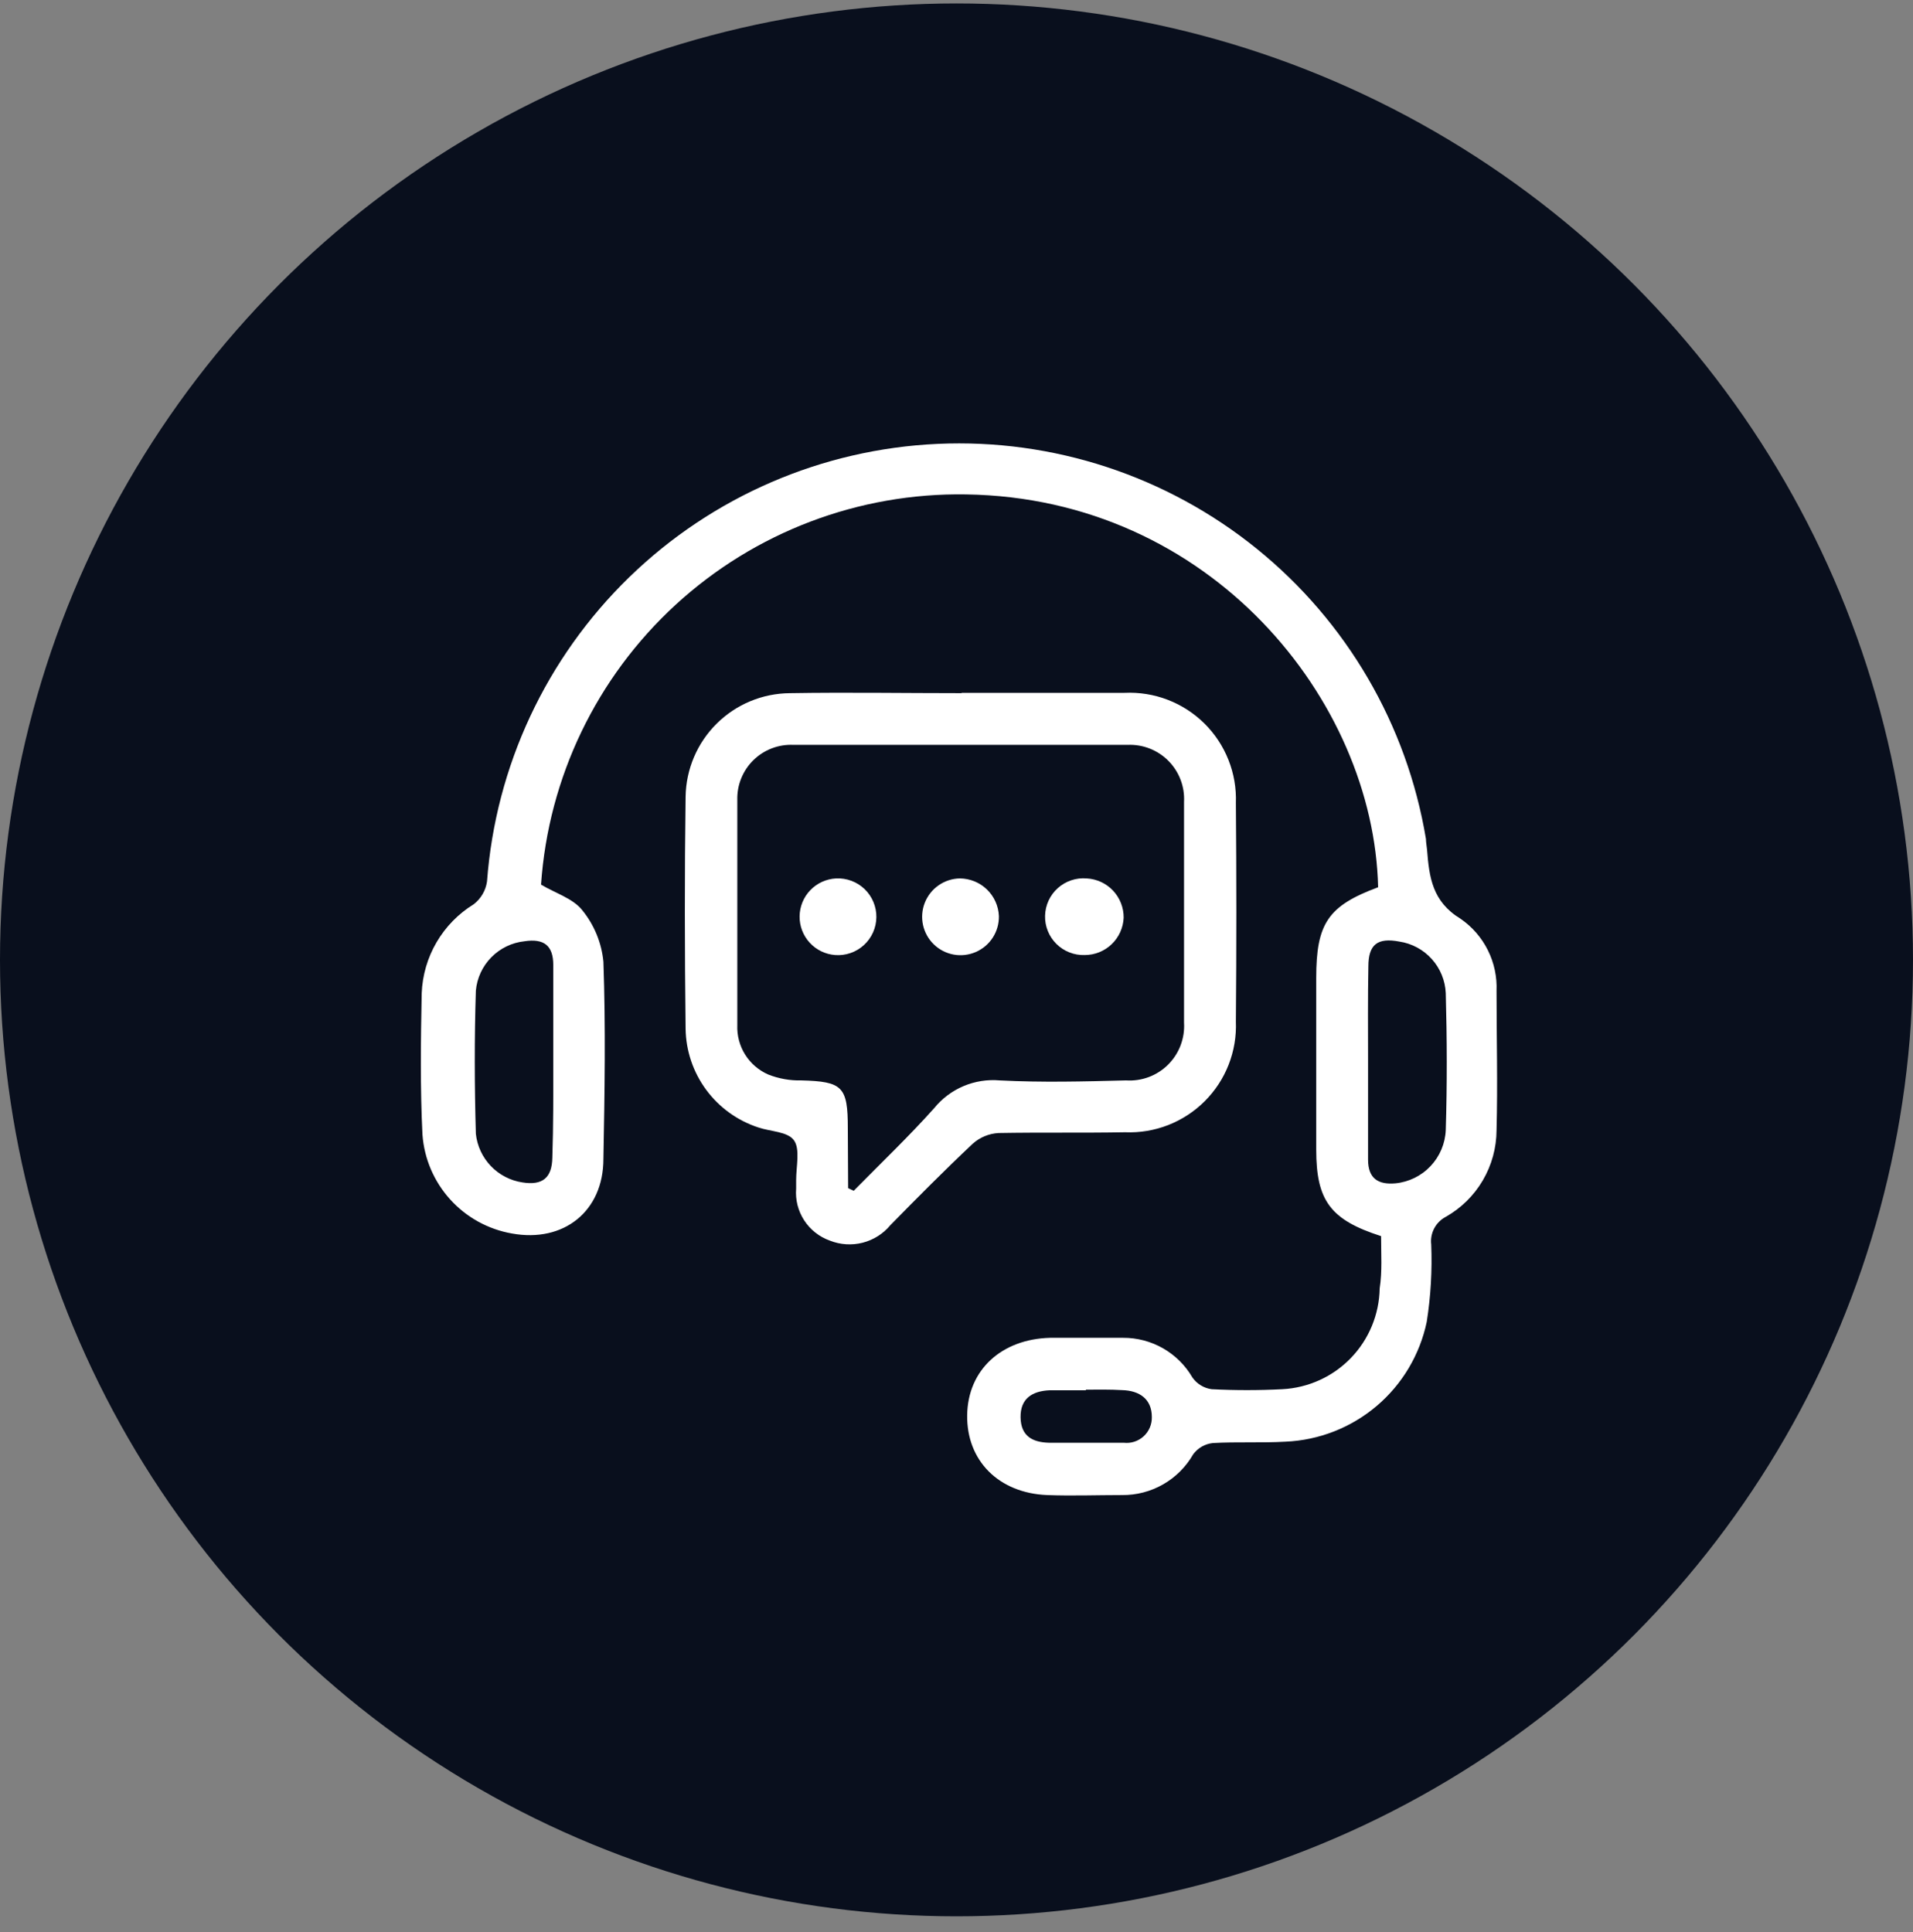 <svg xmlns="http://www.w3.org/2000/svg" width="100" height="101" viewBox="0 0 100 101" fill="none"><rect x="0" y="0" width="100" height="101" fill="#808080" stroke="none"/><circle cx="50" cy="50.18" r="50" fill="#090F1D"></circle><path d="M72.194 64.621C69.548 63.772 68.804 62.768 68.804 60.098V51.125C68.804 48.269 69.427 47.354 72.04 46.383C71.814 36.617 63.294 26.033 50.501 25.847C44.889 25.753 39.455 27.817 35.321 31.613C31.186 35.408 28.667 40.646 28.282 46.246C29.043 46.699 29.965 46.974 30.442 47.589C31.065 48.357 31.447 49.291 31.543 50.275C31.664 53.706 31.608 57.145 31.543 60.584C31.543 63.319 29.471 64.977 26.761 64.484C25.518 64.267 24.382 63.642 23.535 62.706C22.688 61.771 22.177 60.58 22.084 59.321C21.963 56.894 21.995 54.394 22.044 51.926C22.08 50.987 22.347 50.071 22.821 49.259C23.295 48.448 23.962 47.766 24.762 47.273C25.14 46.982 25.389 46.556 25.458 46.084C25.908 40.05 28.553 34.39 32.893 30.174C37.233 25.958 42.968 23.479 49.013 23.205C55.057 22.931 60.992 24.881 65.696 28.687C70.4 32.493 73.547 37.89 74.54 43.859C74.54 44.037 74.581 44.231 74.597 44.417C74.71 45.849 74.864 47.128 76.353 48.034C76.959 48.452 77.45 49.017 77.778 49.677C78.106 50.337 78.262 51.069 78.23 51.804C78.23 54.232 78.295 56.659 78.23 59.087C78.226 60.01 77.978 60.915 77.51 61.711C77.042 62.507 76.372 63.165 75.568 63.618C75.312 63.754 75.104 63.965 74.969 64.222C74.835 64.479 74.781 64.77 74.816 65.058C74.87 66.411 74.792 67.766 74.581 69.104C74.221 70.819 73.301 72.366 71.965 73.5C70.628 74.634 68.953 75.291 67.202 75.367C65.939 75.439 64.661 75.367 63.399 75.439C63.196 75.461 62.999 75.524 62.822 75.626C62.645 75.728 62.492 75.865 62.371 76.03C61.997 76.683 61.456 77.224 60.803 77.598C60.15 77.972 59.409 78.166 58.657 78.158C57.346 78.158 56.035 78.207 54.733 78.158C52.2 78.053 50.525 76.354 50.558 73.983C50.59 71.612 52.354 70.002 54.895 69.937C56.165 69.937 57.435 69.937 58.706 69.937C59.439 69.933 60.16 70.123 60.796 70.486C61.433 70.85 61.962 71.375 62.331 72.009C62.446 72.175 62.595 72.316 62.768 72.421C62.941 72.527 63.133 72.596 63.334 72.624C64.566 72.688 65.8 72.688 67.032 72.624C68.39 72.554 69.671 71.972 70.615 70.994C71.56 70.016 72.098 68.716 72.121 67.356C72.259 66.466 72.194 65.552 72.194 64.621ZM28.921 55.478C28.921 53.803 28.921 52.12 28.921 50.445C28.921 49.426 28.428 49.053 27.416 49.207C26.76 49.277 26.148 49.573 25.684 50.044C25.221 50.514 24.935 51.131 24.875 51.788C24.795 54.28 24.803 56.781 24.875 59.273C24.943 59.905 25.218 60.497 25.657 60.956C26.096 61.416 26.675 61.717 27.303 61.813C28.355 61.983 28.857 61.579 28.873 60.511C28.929 58.836 28.921 57.153 28.921 55.478ZM71.514 55.478C71.514 57.193 71.514 58.909 71.514 60.624C71.514 61.611 72.048 61.943 72.947 61.862C73.647 61.792 74.298 61.473 74.781 60.961C75.264 60.45 75.546 59.782 75.576 59.079C75.649 56.692 75.641 54.305 75.576 51.918C75.546 51.257 75.288 50.627 74.845 50.136C74.402 49.644 73.803 49.322 73.149 49.223C72.008 49.005 71.531 49.377 71.531 50.518C71.498 52.16 71.514 53.803 71.514 55.446V55.478ZM56.764 72.68C56.124 72.68 55.493 72.68 54.862 72.68C53.972 72.721 53.333 73.101 53.349 74.096C53.365 75.091 53.988 75.399 54.83 75.423C56.133 75.423 57.435 75.423 58.738 75.423C58.926 75.445 59.116 75.427 59.296 75.369C59.476 75.311 59.641 75.215 59.781 75.088C59.921 74.96 60.031 74.805 60.105 74.631C60.179 74.457 60.215 74.269 60.211 74.08C60.211 73.141 59.571 72.696 58.657 72.672C58.026 72.632 57.395 72.648 56.764 72.648V72.68Z" fill="white"></path><path d="M50.266 36.22C53.106 36.22 55.93 36.22 58.786 36.22C59.555 36.184 60.322 36.307 61.04 36.583C61.758 36.858 62.411 37.28 62.958 37.82C63.505 38.361 63.933 39.009 64.216 39.724C64.5 40.439 64.632 41.205 64.604 41.973C64.637 45.782 64.637 49.593 64.604 53.407C64.635 54.175 64.506 54.942 64.226 55.658C63.946 56.375 63.52 57.025 62.975 57.569C62.431 58.112 61.78 58.537 61.063 58.817C60.346 59.096 59.58 59.224 58.811 59.192C56.61 59.232 54.401 59.192 52.2 59.232C51.699 59.259 51.222 59.456 50.849 59.791C49.376 61.174 47.96 62.606 46.544 64.047C46.17 64.499 45.662 64.82 45.094 64.966C44.526 65.111 43.926 65.073 43.38 64.856C42.828 64.66 42.356 64.287 42.037 63.796C41.718 63.304 41.57 62.721 41.617 62.137V61.692C41.617 60.98 41.835 60.074 41.503 59.613C41.172 59.151 40.282 59.16 39.642 58.941C38.55 58.585 37.597 57.897 36.915 56.973C36.233 56.049 35.857 54.935 35.839 53.787C35.791 49.741 35.783 45.695 35.839 41.65C35.861 40.212 36.444 38.84 37.465 37.828C38.486 36.816 39.863 36.245 41.301 36.237C44.287 36.188 47.281 36.237 50.266 36.237V36.22ZM44.335 62.113L44.627 62.251C46.035 60.818 47.499 59.426 48.834 57.93C49.243 57.427 49.769 57.032 50.365 56.78C50.962 56.527 51.611 56.425 52.257 56.481C54.458 56.595 56.667 56.538 58.867 56.481C59.271 56.507 59.675 56.447 60.054 56.305C60.432 56.163 60.776 55.941 61.062 55.656C61.348 55.37 61.571 55.027 61.714 54.649C61.857 54.271 61.919 53.867 61.894 53.463C61.894 49.623 61.894 45.776 61.894 41.925C61.915 41.531 61.855 41.136 61.715 40.767C61.575 40.397 61.359 40.061 61.082 39.78C60.805 39.499 60.472 39.279 60.104 39.134C59.737 38.989 59.343 38.923 58.948 38.939C53.123 38.939 47.297 38.939 41.471 38.939C41.086 38.922 40.702 38.985 40.342 39.123C39.982 39.261 39.655 39.472 39.38 39.742C39.105 40.013 38.889 40.336 38.745 40.694C38.6 41.051 38.532 41.434 38.542 41.82C38.542 45.744 38.542 49.668 38.542 53.585C38.519 54.129 38.661 54.667 38.95 55.13C39.239 55.592 39.661 55.956 40.16 56.174C40.711 56.391 41.3 56.496 41.892 56.481C44.044 56.538 44.319 56.805 44.319 58.981L44.335 62.113Z" fill="white"></path><path d="M52.216 47.888C52.224 48.285 52.114 48.676 51.9 49.01C51.686 49.345 51.377 49.608 51.013 49.767C50.649 49.926 50.246 49.974 49.855 49.904C49.464 49.833 49.103 49.649 48.817 49.373C48.531 49.097 48.334 48.743 48.249 48.355C48.165 47.967 48.197 47.562 48.343 47.193C48.489 46.823 48.741 46.505 49.067 46.279C49.394 46.053 49.78 45.928 50.177 45.922C50.705 45.926 51.21 46.132 51.59 46.498C51.969 46.864 52.194 47.361 52.216 47.888Z" fill="white"></path><path d="M43.704 45.922C43.978 45.908 44.252 45.951 44.508 46.047C44.765 46.143 44.999 46.29 45.197 46.48C45.394 46.67 45.55 46.899 45.656 47.152C45.762 47.405 45.815 47.676 45.811 47.95C45.808 48.224 45.749 48.495 45.637 48.745C45.525 48.995 45.363 49.22 45.161 49.405C44.959 49.59 44.721 49.732 44.462 49.822C44.203 49.912 43.929 49.948 43.656 49.927C43.147 49.889 42.671 49.659 42.326 49.282C41.981 48.906 41.792 48.412 41.798 47.902C41.805 47.391 42.005 46.902 42.359 46.535C42.713 46.167 43.194 45.948 43.704 45.922Z" fill="white"></path><path d="M58.738 47.977C58.715 48.502 58.49 48.998 58.11 49.362C57.73 49.725 57.225 49.928 56.699 49.927C56.426 49.936 56.154 49.889 55.9 49.788C55.645 49.688 55.414 49.537 55.221 49.344C55.027 49.151 54.874 48.921 54.773 48.668C54.671 48.414 54.622 48.142 54.63 47.869C54.637 47.596 54.7 47.327 54.814 47.079C54.929 46.831 55.093 46.609 55.297 46.427C55.501 46.244 55.739 46.105 55.998 46.019C56.258 45.932 56.532 45.899 56.804 45.922C57.329 45.949 57.824 46.178 58.184 46.561C58.544 46.944 58.743 47.451 58.738 47.977Z" fill="white"></path></svg>